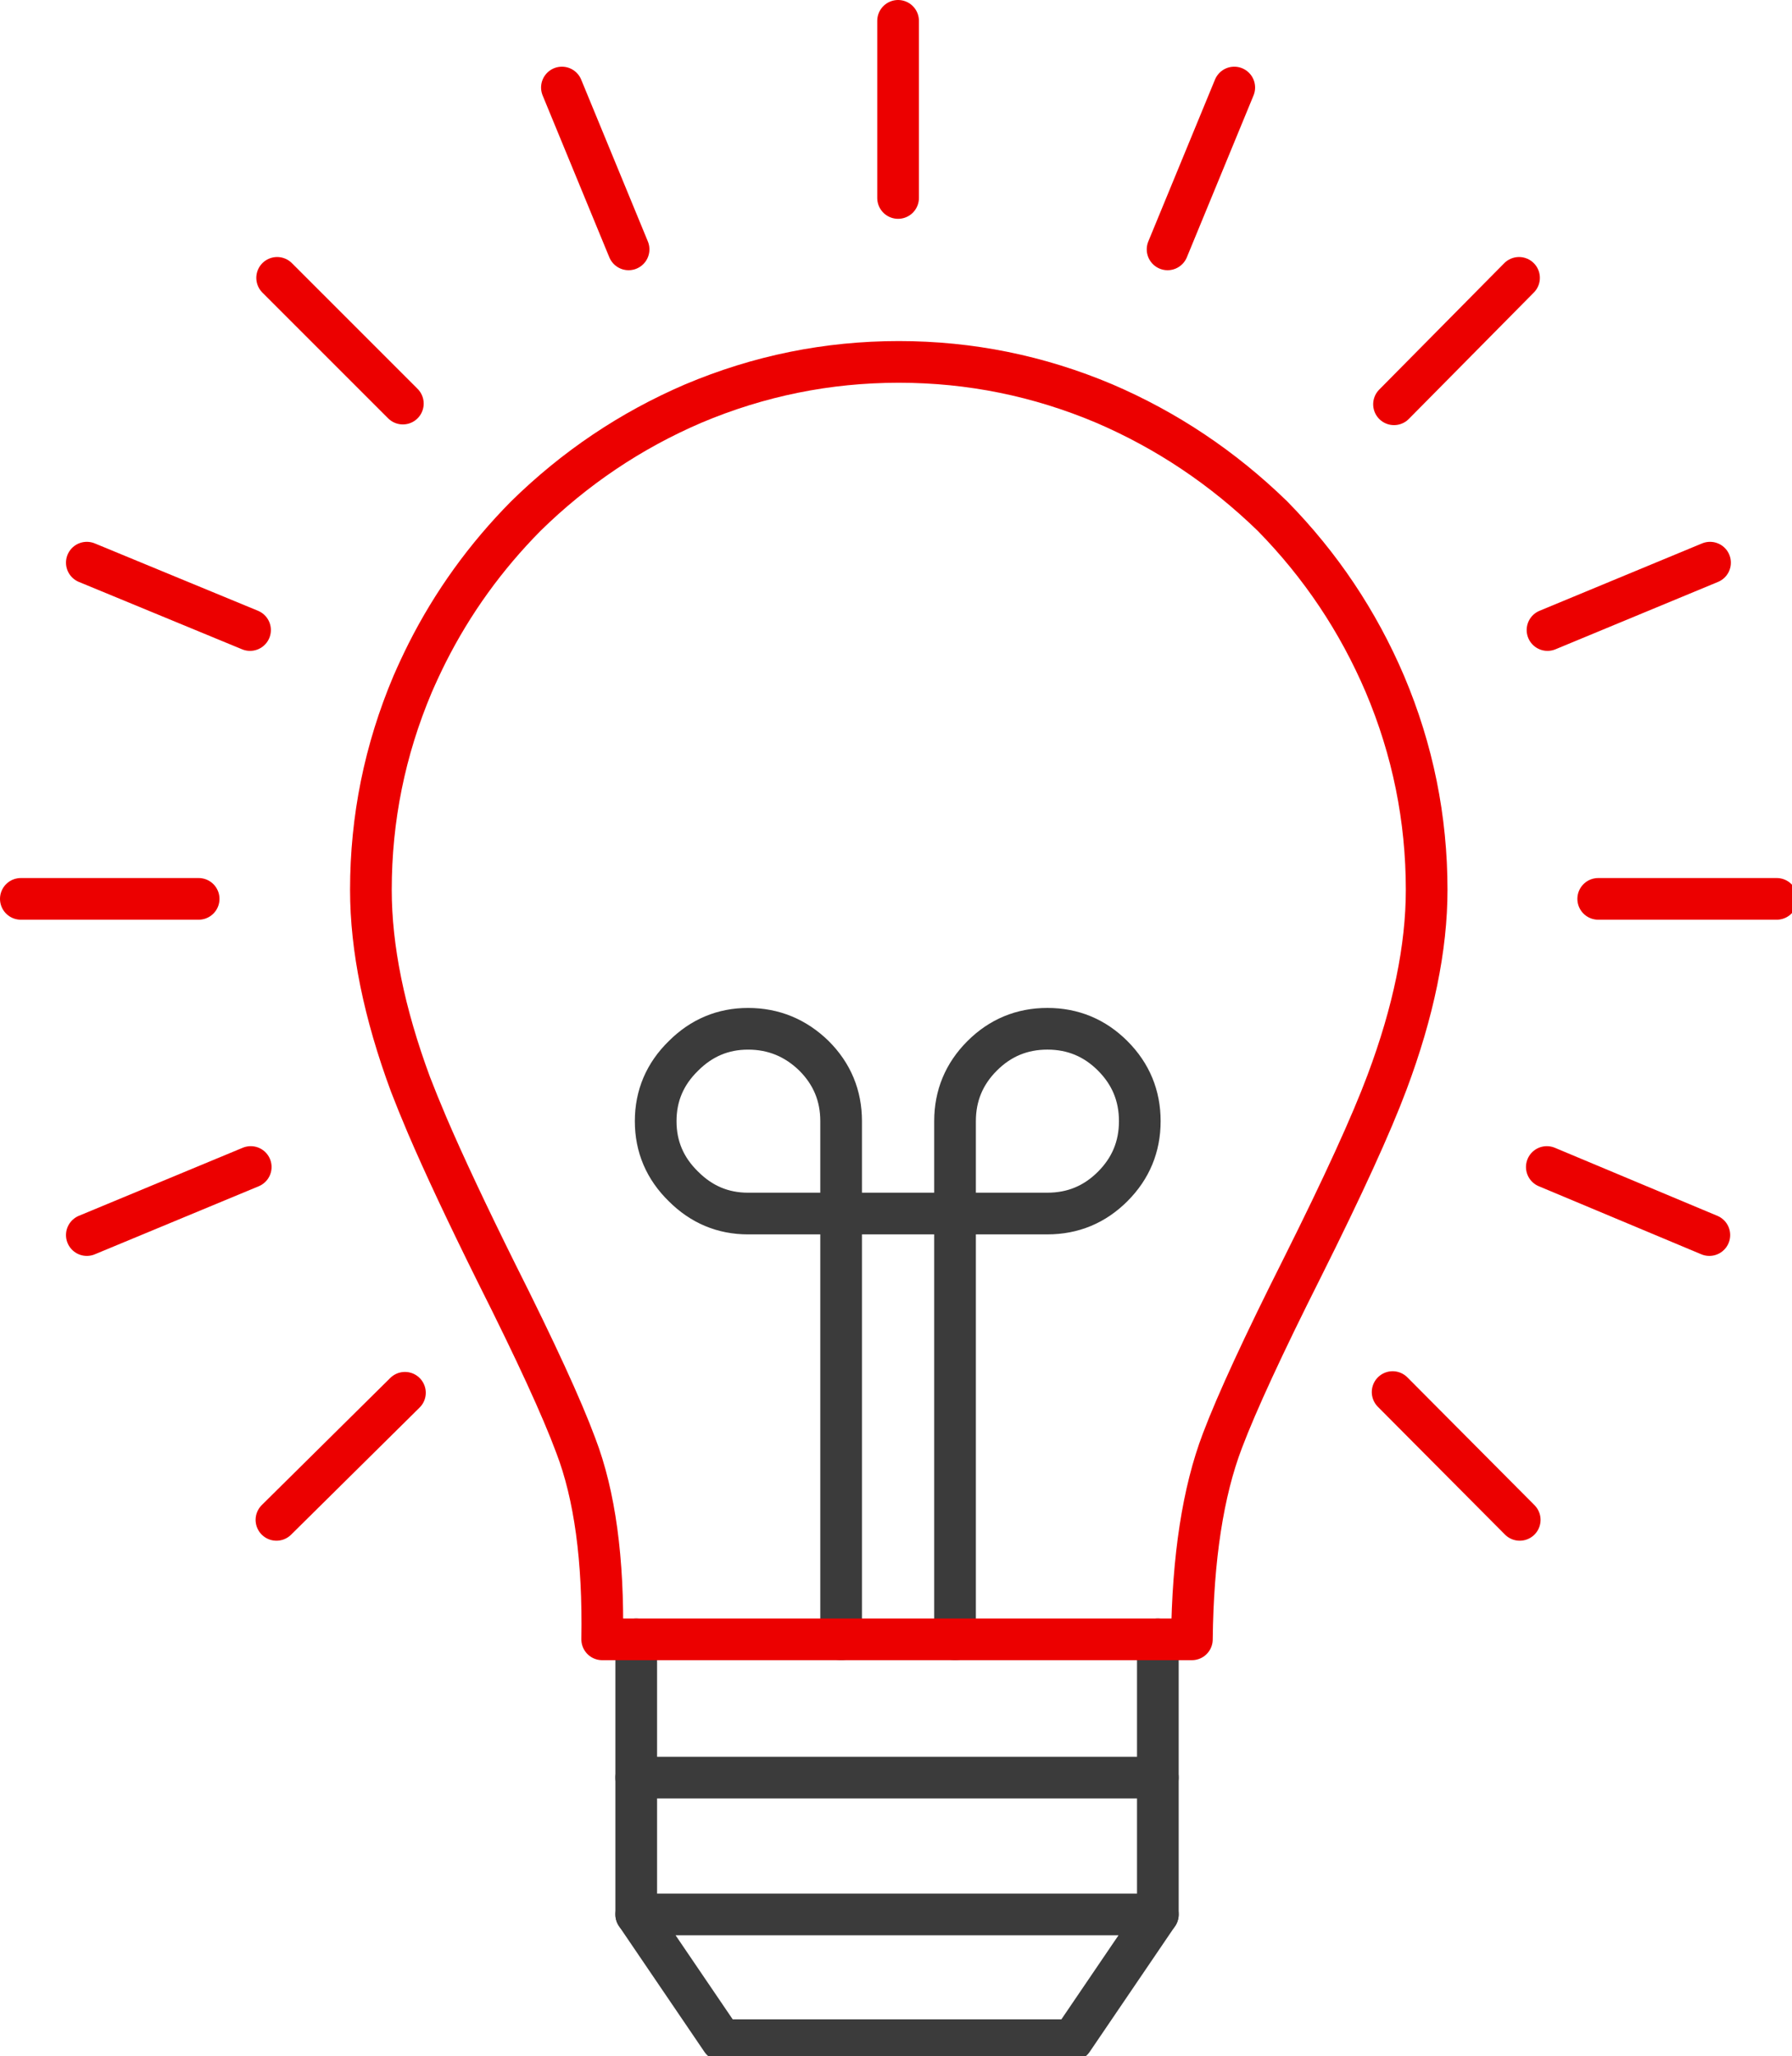 <?xml version="1.0" encoding="utf-8"?>
<!-- Generator: Adobe Illustrator 15.1.0, SVG Export Plug-In  -->
<!DOCTYPE svg PUBLIC "-//W3C//DTD SVG 1.1//EN" "http://www.w3.org/Graphics/SVG/1.1/DTD/svg11.dtd">
<svg version="1.1"
	 xmlns="http://www.w3.org/2000/svg" xmlns:xlink="http://www.w3.org/1999/xlink" xmlns:a="http://ns.adobe.com/AdobeSVGViewerExtensions/3.0/"
	 x="0px" y="0px" width="129px" height="148px" viewBox="0 0 129 148" enable-background="new 0 0 129 148" xml:space="preserve">
<defs>
</defs>
<path fill-rule="evenodd" clip-rule="evenodd" fill="none" stroke="#3B3B3B" stroke-width="3" stroke-linecap="round" stroke-linejoin="round" stroke-miterlimit="3" d="
	M60.55,118V87.35h-6.7c-1.8,0-3.35-0.649-4.65-1.95c-1.333-1.3-2-2.866-2-4.699c0-1.833,0.667-3.4,2-4.7
	c1.3-1.3,2.85-1.95,4.65-1.95c1.833,0,3.417,0.65,4.75,1.95c1.3,1.3,1.95,2.867,1.95,4.7c0,0.066,0,0.149,0,0.25v6.399h8.2V80.95
	c0-0.101,0-0.184,0-0.25c0-1.833,0.65-3.4,1.95-4.7c1.3-1.3,2.867-1.95,4.7-1.95s3.4,0.65,4.7,1.95c1.3,1.3,1.95,2.867,1.95,4.7
	c0,1.833-0.65,3.399-1.95,4.699c-1.3,1.301-2.867,1.95-4.7,1.95h-6.65V118"/>
<polygon fill-rule="evenodd" clip-rule="evenodd" fill="none" stroke="#3B3B3B" stroke-width="3" stroke-linecap="round" stroke-linejoin="round" stroke-miterlimit="3" points="
	77.2,146.85 83.35,137.8 45.8,137.8 51.95,146.85 "/>
<polyline fill-rule="evenodd" clip-rule="evenodd" fill="none" stroke="#3B3B3B" stroke-width="3" stroke-linecap="round" stroke-linejoin="round" stroke-miterlimit="3" points="
	83.35,137.8 83.35,127.95 45.8,127.95 45.8,137.8 "/>
<line fill-rule="evenodd" clip-rule="evenodd" fill="none" stroke="#3B3B3B" stroke-width="3" stroke-linecap="round" stroke-linejoin="round" stroke-miterlimit="3" x1="83.35" y1="118" x2="83.35" y2="127.95"/>
<line fill-rule="evenodd" clip-rule="evenodd" fill="none" stroke="#3B3B3B" stroke-width="3" stroke-linecap="round" stroke-linejoin="round" stroke-miterlimit="3" x1="45.8" y1="118" x2="45.8" y2="127.95"/>
<line fill-rule="evenodd" clip-rule="evenodd" fill="none" stroke="#EC0000" stroke-width="3" stroke-linecap="round" stroke-linejoin="round" stroke-miterlimit="3" x1="1.5" y1="64.7" x2="14.3" y2="64.7"/>
<path fill-rule="evenodd" clip-rule="evenodd" fill="none" stroke="#EC0000" stroke-width="3" stroke-linecap="round" stroke-linejoin="round" stroke-miterlimit="3" d="
	M29.7,49.25c-2,4.733-3,9.667-3,14.8c0,4.2,0.95,8.867,2.85,14c0.333,0.867,0.733,1.85,1.2,2.95c1.2,2.8,2.867,6.35,5,10.649
	c2.8,5.567,4.7,9.7,5.7,12.4c1.367,3.566,2,8.217,1.9,13.95H85.8c0.066-5.867,0.8-10.634,2.199-14.3
	c1.034-2.733,2.95-6.884,5.75-12.45c2.934-5.867,4.967-10.316,6.101-13.35c1.899-5.067,2.85-9.684,2.85-13.85
	c0-5.133-1-10.067-3-14.8c-1.934-4.534-4.633-8.567-8.1-12.1C88.034,33.683,84,30.983,79.5,29.05c-4.733-2-9.666-3-14.8-3
	c-5.133,0-10.066,1-14.8,3c-4.5,1.933-8.517,4.633-12.05,8.1c-2.9,2.933-5.267,6.217-7.1,9.85
	C30.383,47.733,30.033,48.483,29.7,49.25z"/>
<line fill-rule="evenodd" clip-rule="evenodd" fill="none" stroke="#EC0000" stroke-width="3" stroke-linecap="round" stroke-linejoin="round" stroke-miterlimit="3" x1="6.25" y1="40.5" x2="18" y2="45.35"/>
<line fill-rule="evenodd" clip-rule="evenodd" fill="none" stroke="#EC0000" stroke-width="3" stroke-linecap="round" stroke-linejoin="round" stroke-miterlimit="3" x1="19.95" y1="20" x2="29" y2="29.05"/>
<line fill-rule="evenodd" clip-rule="evenodd" fill="none" stroke="#EC0000" stroke-width="3" stroke-linecap="round" stroke-linejoin="round" stroke-miterlimit="3" x1="88.85" y1="6.3" x2="84.05" y2="17.95"/>
<line fill-rule="evenodd" clip-rule="evenodd" fill="none" stroke="#EC0000" stroke-width="3" stroke-linecap="round" stroke-linejoin="round" stroke-miterlimit="3" x1="64.65" y1="1.5" x2="64.65" y2="14.25"/>
<line fill-rule="evenodd" clip-rule="evenodd" fill="none" stroke="#EC0000" stroke-width="3" stroke-linecap="round" stroke-linejoin="round" stroke-miterlimit="3" x1="40.45" y1="6.3" x2="45.25" y2="17.95"/>
<line fill-rule="evenodd" clip-rule="evenodd" fill="none" stroke="#EC0000" stroke-width="3" stroke-linecap="round" stroke-linejoin="round" stroke-miterlimit="3" x1="109.35" y1="20" x2="100.35" y2="29.1"/>
<line fill-rule="evenodd" clip-rule="evenodd" fill="none" stroke="#EC0000" stroke-width="3" stroke-linecap="round" stroke-linejoin="round" stroke-miterlimit="3" x1="100.25" y1="100.2" x2="109.4" y2="109.399"/>
<line fill-rule="evenodd" clip-rule="evenodd" fill="none" stroke="#EC0000" stroke-width="3" stroke-linecap="round" stroke-linejoin="round" stroke-miterlimit="3" x1="6.25" y1="88.899" x2="18.05" y2="84"/>
<line fill-rule="evenodd" clip-rule="evenodd" fill="none" stroke="#EC0000" stroke-width="3" stroke-linecap="round" stroke-linejoin="round" stroke-miterlimit="3" x1="29.15" y1="100.25" x2="19.9" y2="109.399"/>
<line fill-rule="evenodd" clip-rule="evenodd" fill="none" stroke="#EC0000" stroke-width="3" stroke-linecap="round" stroke-linejoin="round" stroke-miterlimit="3" x1="115.05" y1="64.7" x2="127.9" y2="64.7"/>
<line fill-rule="evenodd" clip-rule="evenodd" fill="none" stroke="#EC0000" stroke-width="3" stroke-linecap="round" stroke-linejoin="round" stroke-miterlimit="3" x1="111.4" y1="45.35" x2="123.1" y2="40.5"/>
<line fill-rule="evenodd" clip-rule="evenodd" fill="none" stroke="#EC0000" stroke-width="3" stroke-linecap="round" stroke-linejoin="round" stroke-miterlimit="3" x1="111.35" y1="84" x2="123.05" y2="88.899"/>
</svg>

